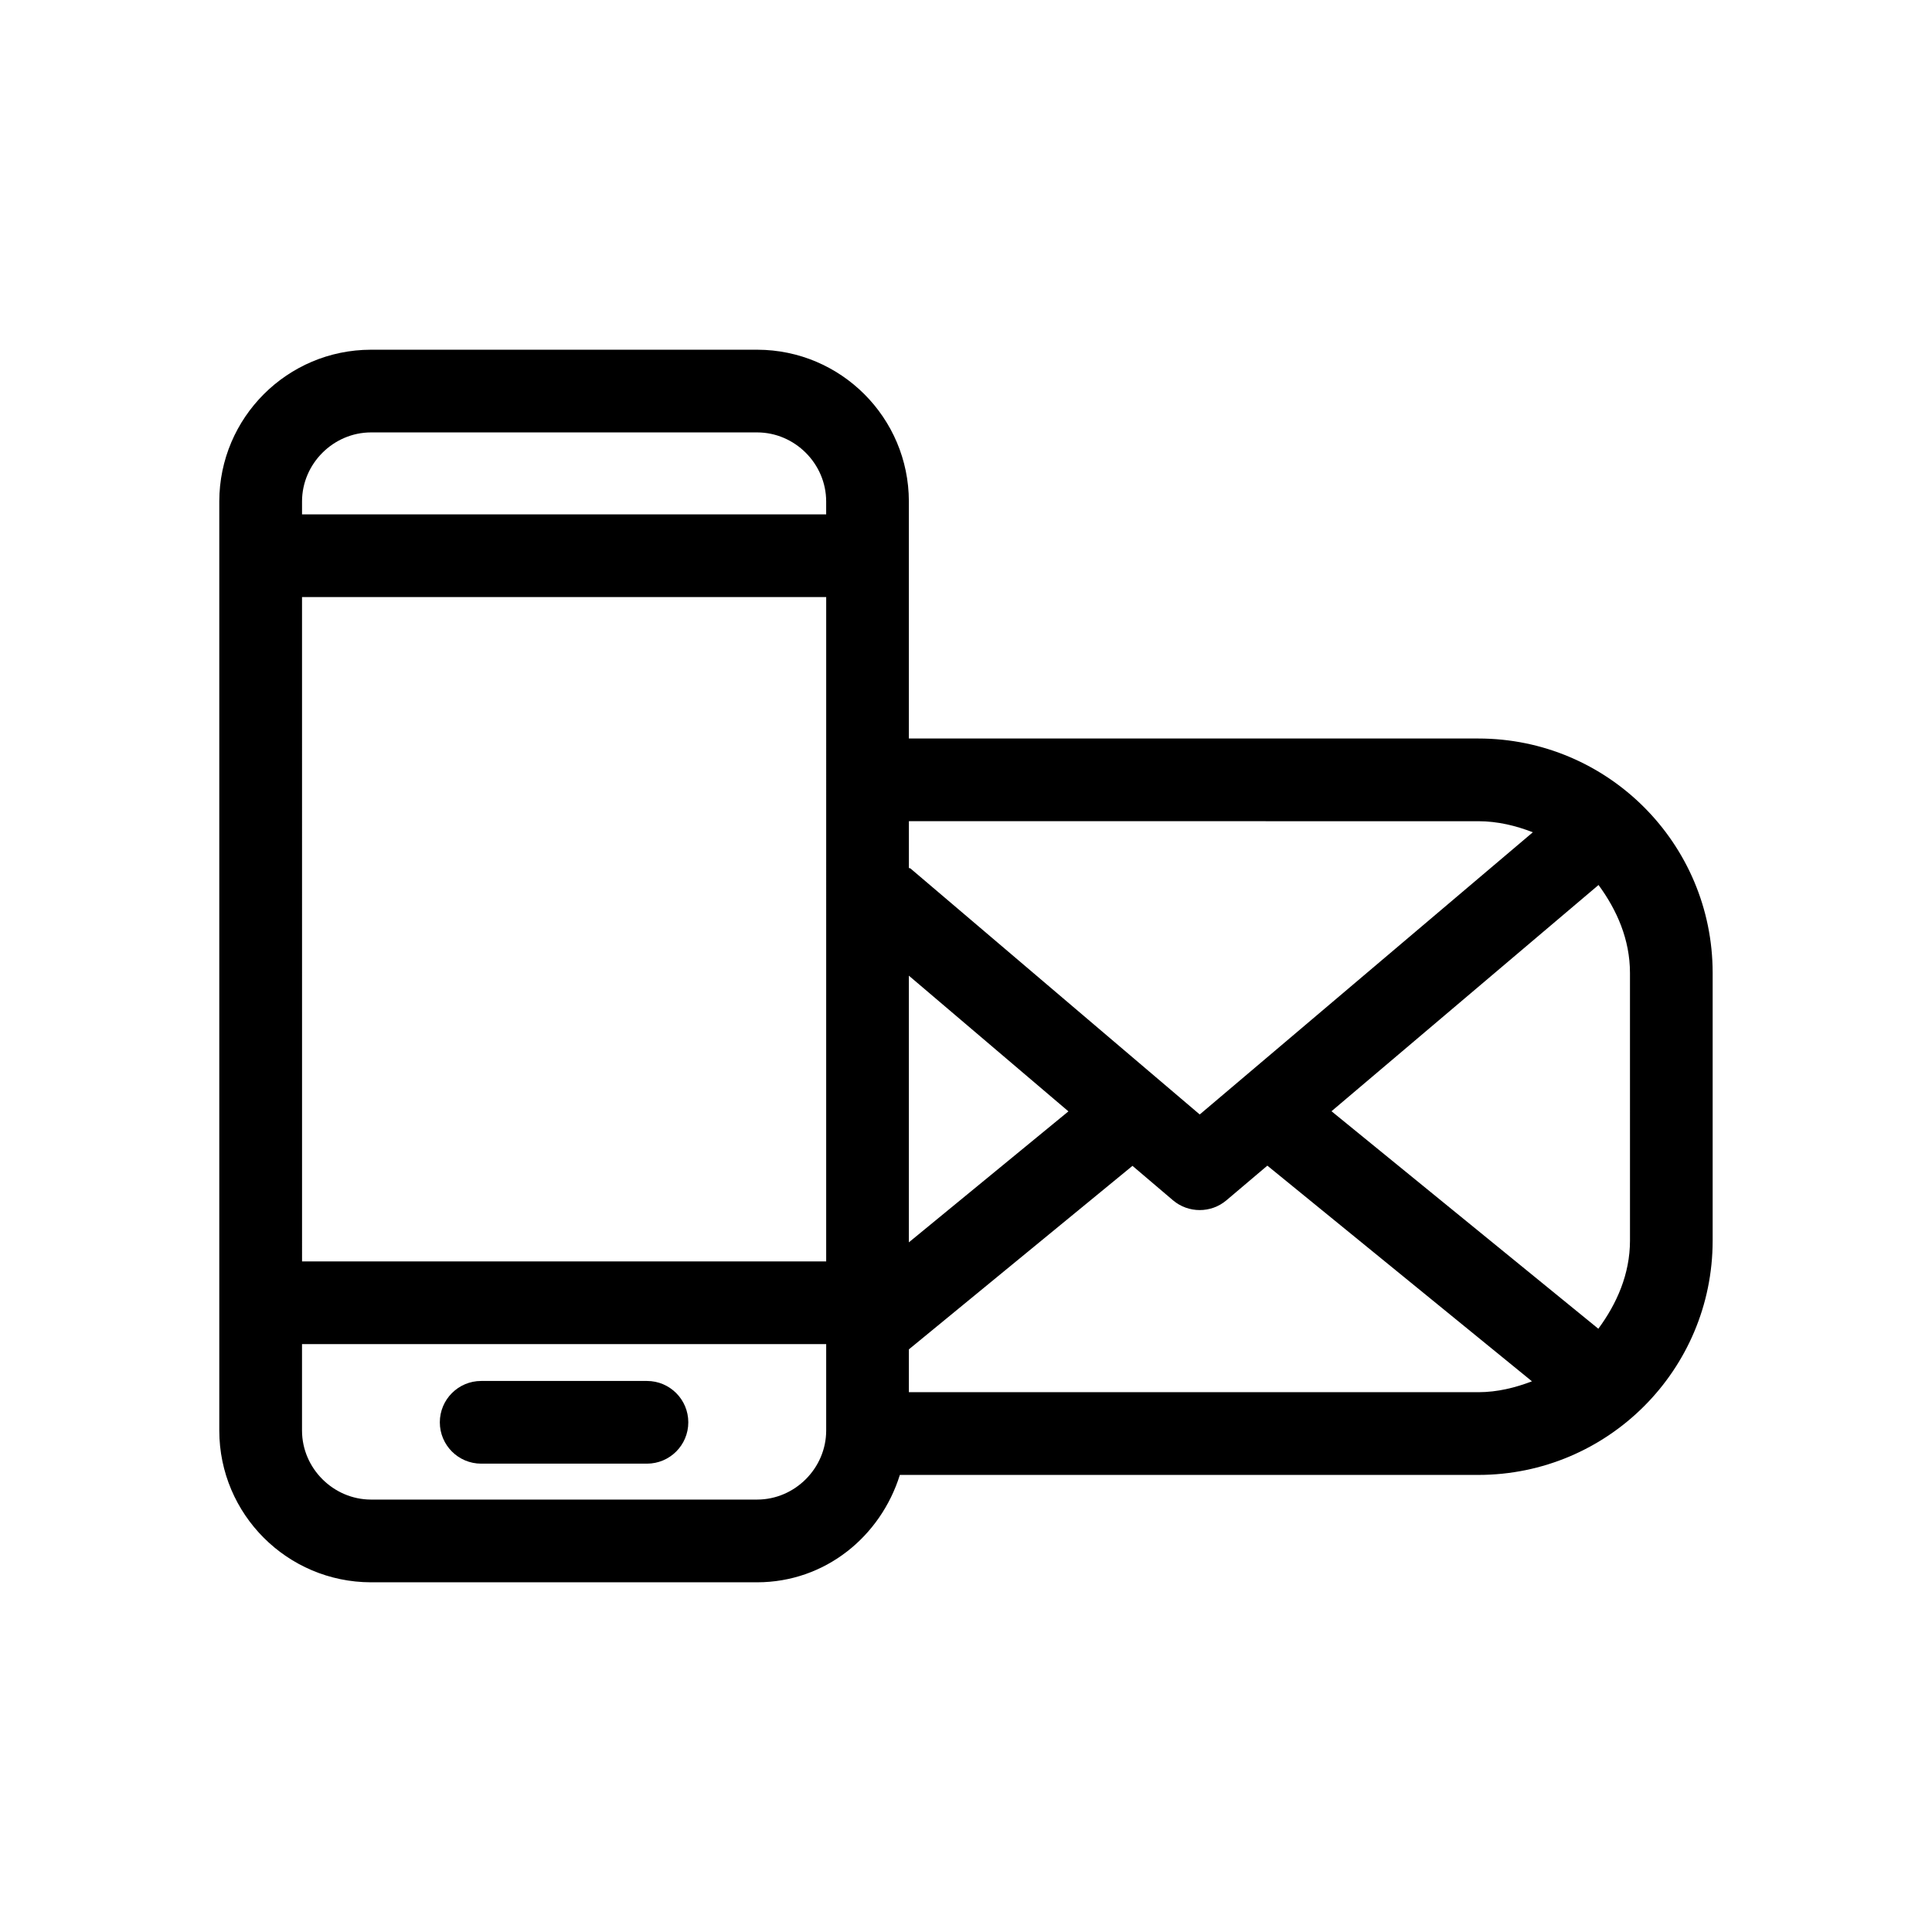 <?xml version="1.0" encoding="UTF-8"?>
<!-- Uploaded to: ICON Repo, www.svgrepo.com, Generator: ICON Repo Mixer Tools -->
<svg fill="#000000" width="800px" height="800px" version="1.1" viewBox="144 144 512 512" xmlns="http://www.w3.org/2000/svg">
 <g>
  <path d="m535.78 339.71h-150.92v-62.848c-0.039-22.176-18.012-40.145-40.184-40.184h-102.38c-22.172 0.039-40.137 18.008-40.184 40.184v246.28c0.039 22.172 18.012 40.137 40.184 40.184h102.38c18.012-0.035 32.691-12.117 37.797-28.457h153.3c34.301-0.012 62.094-27.801 62.098-62.098v-70.957c-0.008-34.301-27.801-62.094-62.098-62.102zm0 21.918c5.125 0.012 9.93 1.18 14.434 2.934l-88.273 74.785-76.652-65.191c-0.121-0.105-0.297-0.039-0.422-0.137v-12.395zm-311.74-59.395h138.91l-0.004 176.05h-138.9zm160.82 100.33 42.285 35.961-42.285 34.707zm-142.56-143.97h102.38c9.969 0.02 18.246 8.293 18.262 18.262v3.457h-138.9v-3.457c0.016-9.969 8.293-18.242 18.262-18.262zm102.38 282.81h-102.38c-9.969-0.02-18.246-8.293-18.262-18.262v-22.934h138.91v22.93c-0.023 9.973-8.293 18.246-18.266 18.266zm40.184-28.453v-11.355l59.254-48.633 10.715 9.113c4.082 3.473 10.098 3.477 14.184 0.016l10.844-9.184 70.125 57.156c-4.445 1.699-9.164 2.875-14.203 2.883l-150.92-0.004zm191.1-40.184c-0.016 8.906-3.488 16.707-8.387 23.363l-70.715-57.641 70.766-59.957c4.867 6.644 8.316 14.41 8.332 23.281z"/>
  <path d="m315.45 509.97h-43.934c-6.051 0-10.957 4.906-10.957 10.957s4.906 10.957 10.957 10.957h43.934c6.051 0 10.957-4.906 10.957-10.957 0-6.047-4.898-10.957-10.957-10.957z"/>
 </g>
</svg>